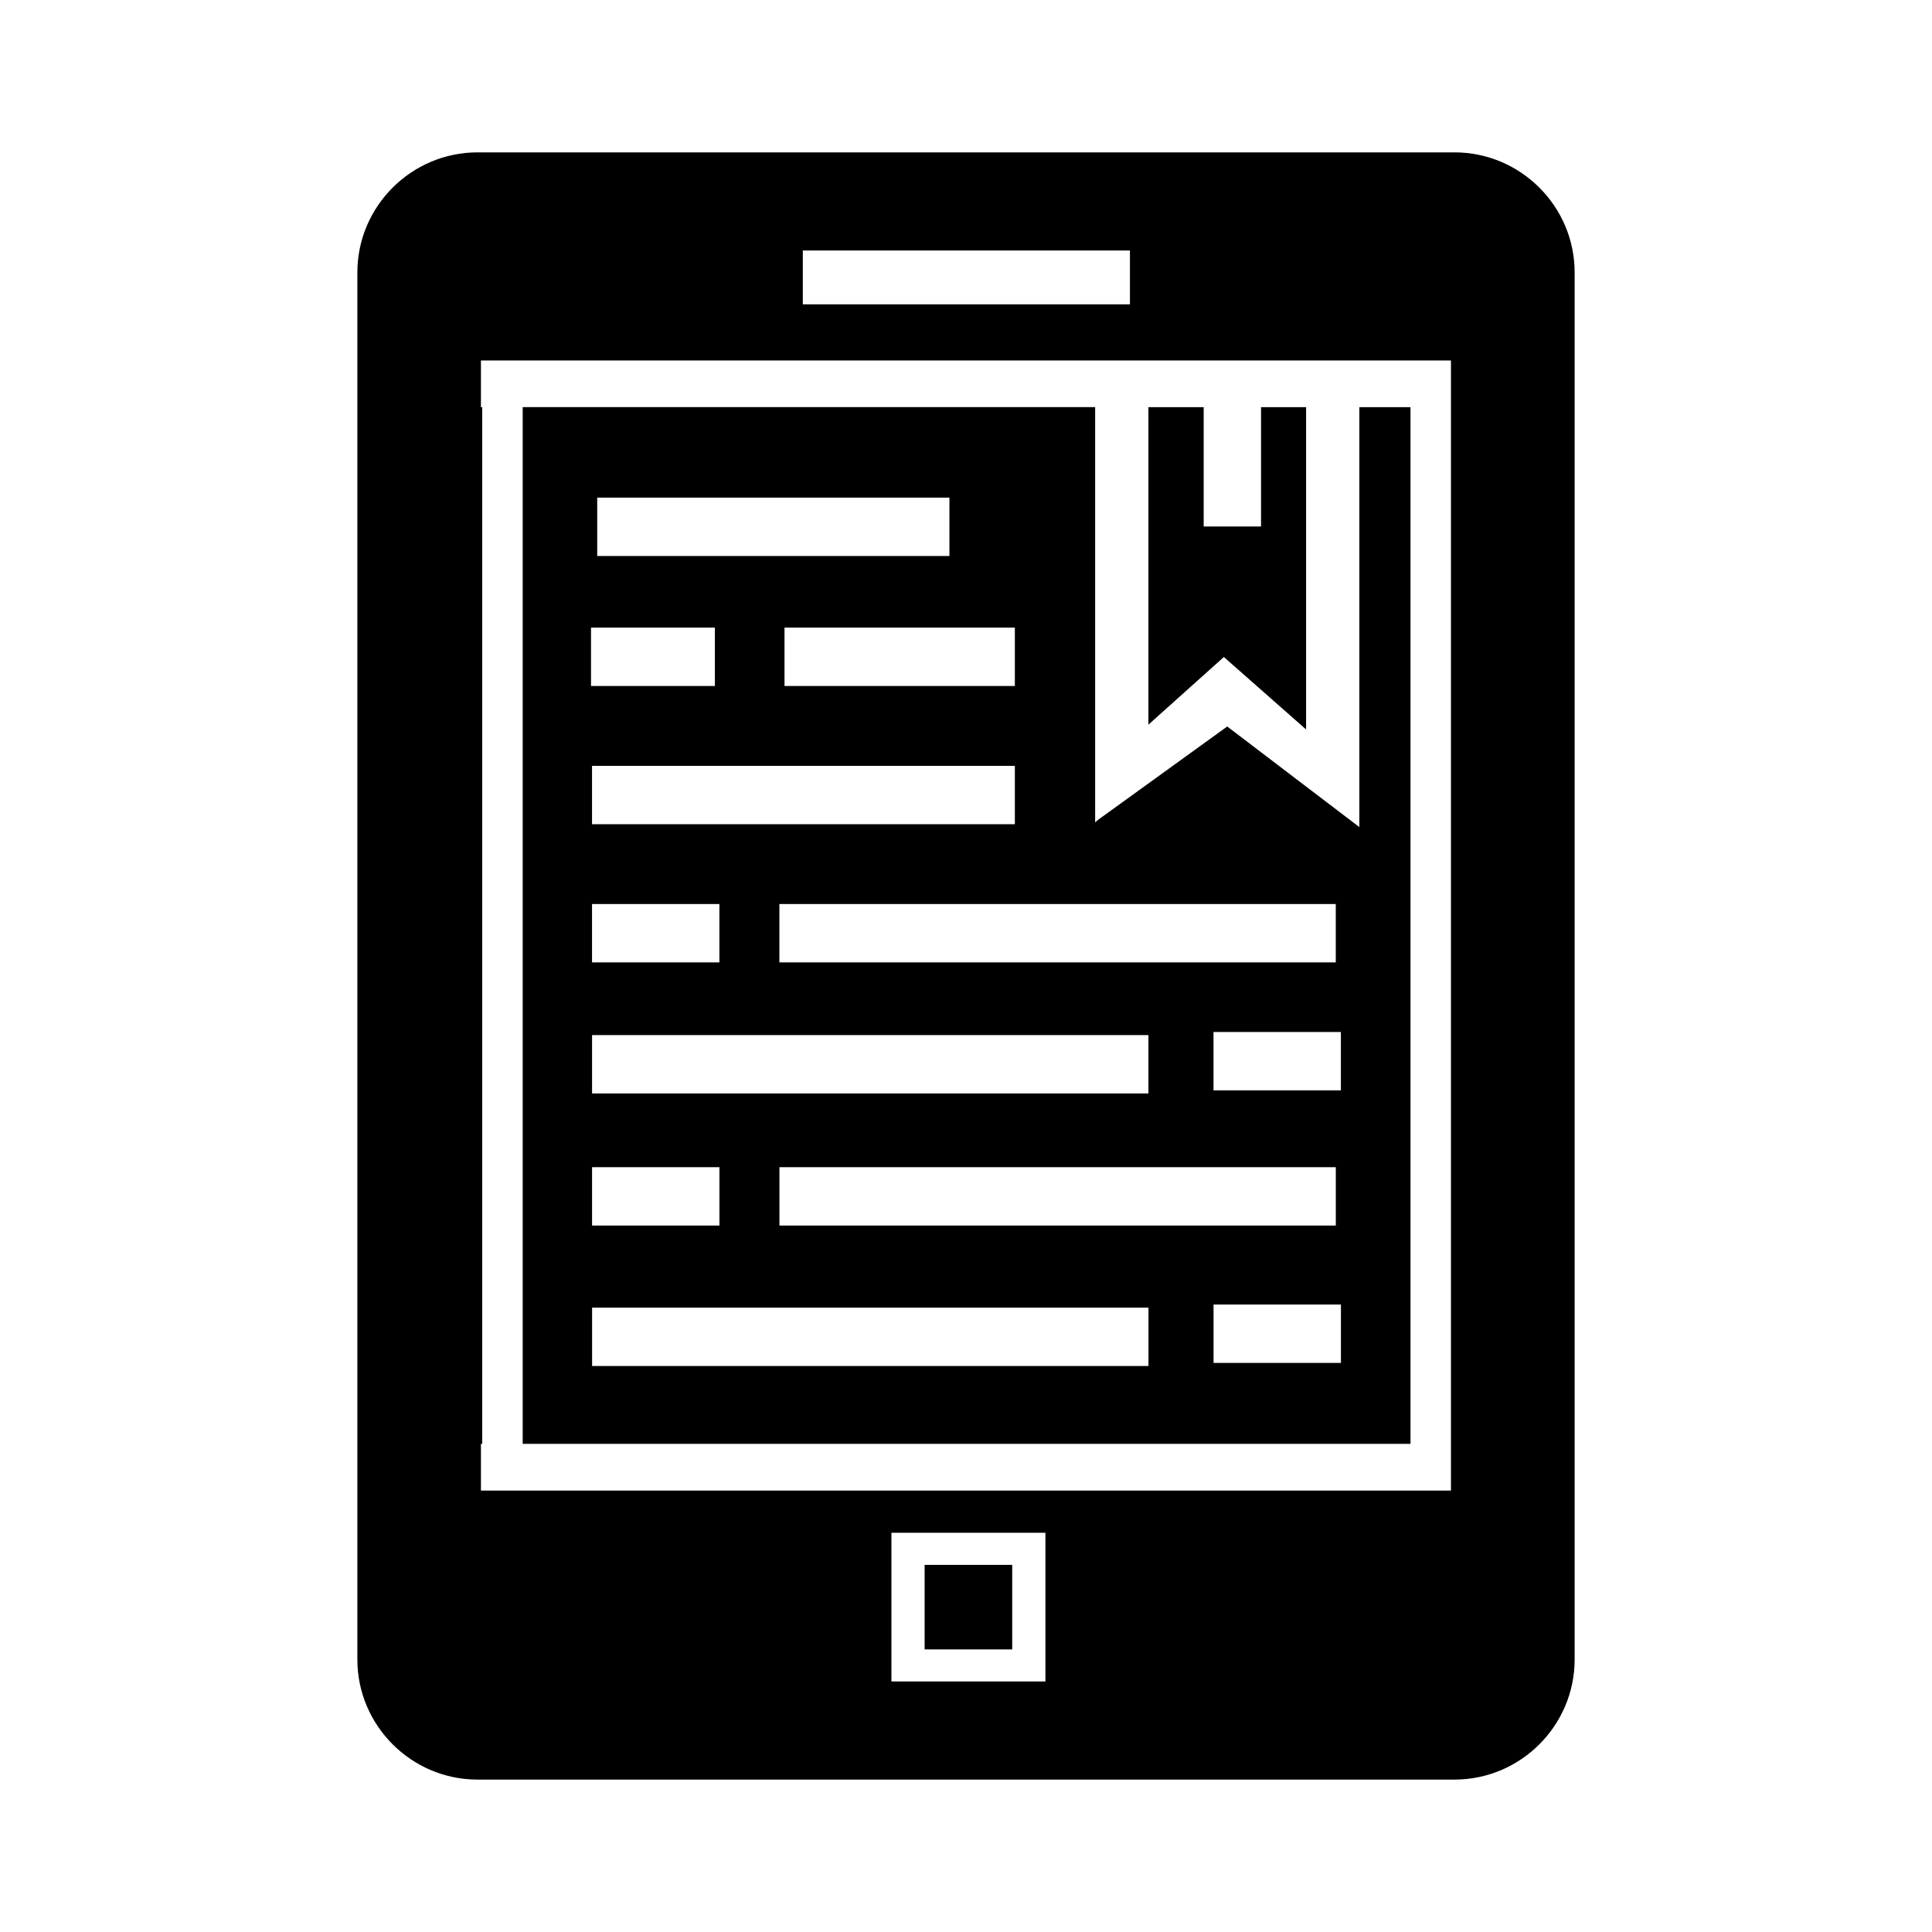 <svg xmlns="http://www.w3.org/2000/svg" xmlns:xlink="http://www.w3.org/1999/xlink" xmlns:xodm="http://www.corel.com/coreldraw/odm/2003" xml:space="preserve" width="23.643mm" height="23.643mm" style="shape-rendering:geometricPrecision; text-rendering:geometricPrecision; image-rendering:optimizeQuality; fill-rule:evenodd; clip-rule:evenodd" viewBox="0 0 475.97 475.97">
 <defs>
  <style type="text/css">
   <![CDATA[
    .fil1 {fill:none}
    .fil0 {fill:black}
   ]]>
  </style>
 </defs>
 <g id="Layer_x0020_1">
  <path class="fil0" d="M117.62 37.54l240.73 0c16.27,0 29.58,13.31 29.58,29.58l0 341.72c0,16.27 -13.31,29.58 -29.58,29.58l-240.73 0c-16.27,0 -29.58,-13.31 -29.58,-29.58l0 -341.72c0,-16.27 13.31,-29.58 29.58,-29.58zm29.51 85.06l86.77 0 0 14.38 -86.77 0 0 -14.38zm-1.26 199.55l137.07 0 0 14.38 -137.07 0 0 -14.38zm153.1 -0.76l31.38 0 0 14.38 -31.38 0 0 -14.38zm-106.95 -33.84l137.07 0 0 14.38 -137.07 0 0 -14.38zm-46.16 0l31.38 0 0 14.38 -31.38 0 0 -14.38zm0 -32.54l137.07 0 0 14.38 -137.07 0 0 -14.38zm153.1 -0.76l31.38 0 0 14.38 -31.38 0 0 -14.38zm-106.95 -31.53l137.07 0 0 14.38 -137.07 0 0 -14.38zm-46.16 0l31.38 0 0 14.38 -31.38 0 0 -14.38zm0 -34.05l104.17 0 0 14.38 -104.17 0 0 -14.38zm47.42 -34.05l56.75 0 0 14.38 -56.75 0 0 -14.38zm-47.67 0l30.52 0 0 14.38 -30.52 0 0 -14.38zm-16.83 -54.31l0 255.4 218.72 0 0 -255.4 -12.6 0 0 90.95 0 11.35 0 1.15 -32.55 -24.78 -31.76 22.95 -0.78 0.67 0 -12.32 0 -89.98 -141.04 0zm193 0l-11.1 0 0 29.4 -14.13 0 0 -29.4 -13.62 0 0 78.22 18.59 -16.67 20.26 17.85 0 -79.39zm-123.99 -38.6l80.59 0 0 13.26 -80.59 0 0 -13.26zm21.83 315.91l37.94 0 0 36.62 -37.94 0 0 -36.62zm8.18 7.9l21.58 0 0 20.83 -21.58 0 0 -20.83zm-108.99 -29.8l0 -255.4 -0.32 0 0 -11.51 238.98 0 0 11.12 0 0.38 0 255.4 0 9.21 0 2.3 -238.98 0 0 -11.51 0.32 0z"></path>
  <rect class="fil1" x="-0" y="-0" width="475.97" height="475.97"></rect>
 </g>
</svg>